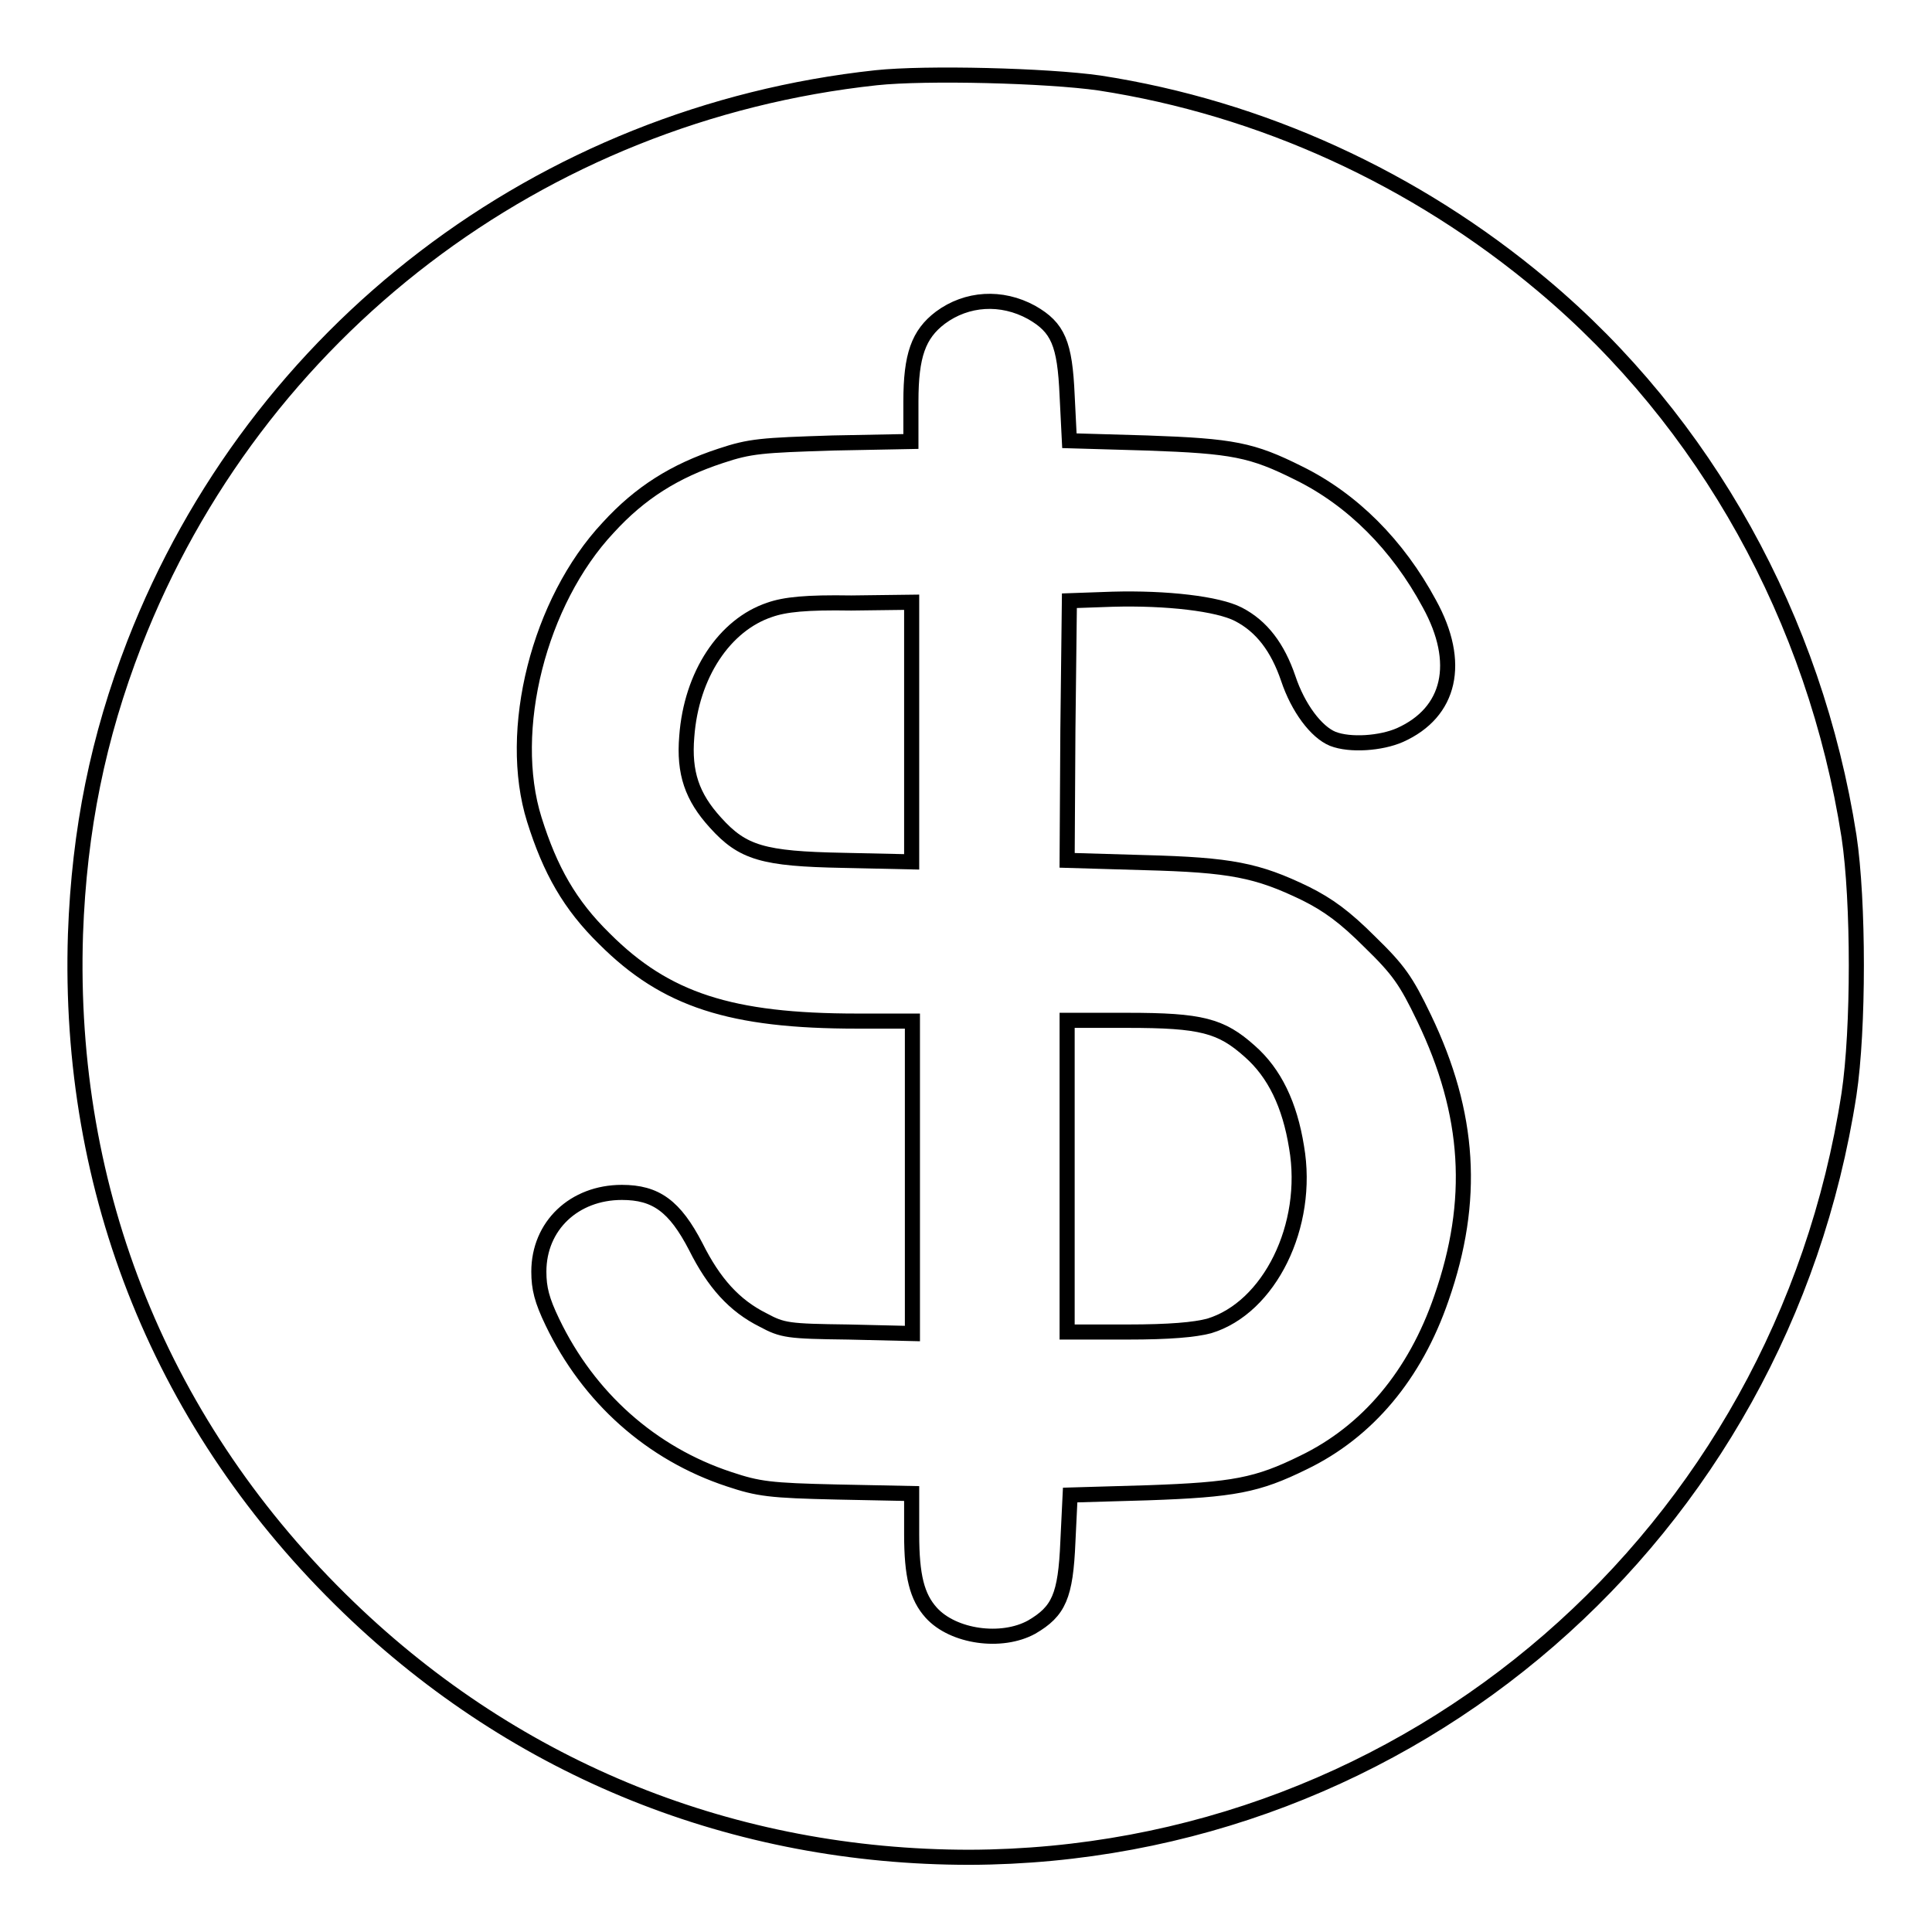 <?xml version="1.0" encoding="utf-8"?>
<!-- Svg Vector Icons : http://www.onlinewebfonts.com/icon -->
<!DOCTYPE svg PUBLIC "-//W3C//DTD SVG 1.1//EN" "http://www.w3.org/Graphics/SVG/1.1/DTD/svg11.dtd">
<svg version="1.1" xmlns="http://www.w3.org/2000/svg" xmlns:xlink="http://www.w3.org/1999/xlink" x="0px" y="0px" viewBox="0 0 256 256" enable-background="new 0 0 256 256" xml:space="preserve">
<g><g><g><path stroke-width="2" fill-opacity="0" stroke="#000000"  d="M116.1,10.3c-44.5,4.8-82.2,33.6-98.3,75c-4.8,12.4-7.3,24.6-7.8,38.5C8.9,158,21.5,189.2,46.2,213c22.4,21.6,51.1,33.1,82.3,33.1C186.9,245.9,236,203.3,245,145c1.3-8.6,1.3-25.6,0-34.2c-4.5-28.8-19-54.9-40.6-73c-16.9-14.2-37.3-23.5-58.7-26.8C138.7,10,122.7,9.6,116.1,10.3z M136.7,41.4c3.5,2,4.4,4.1,4.7,11l0.3,6l10.3,0.3c11.4,0.4,13.9,0.9,20.1,4c7.1,3.5,13.1,9.5,17.3,17.3c4.3,7.8,2.8,14.4-3.9,17.4c-2.5,1.1-6.6,1.4-8.9,0.5c-2.2-0.9-4.6-4.1-5.9-8c-1.4-4.1-3.5-6.9-6.6-8.5c-2.7-1.4-9.5-2.2-16.7-2l-5.7,0.2l-0.2,17.2l-0.1,17.2l10.2,0.3c11.5,0.3,15,1,21.4,4.1c3,1.5,5.2,3.1,8.5,6.4c3.8,3.7,4.8,5.1,7.2,10.1c6.1,12.7,6.8,24.2,2.3,37.1c-3.5,10.2-9.8,17.7-18.3,21.8c-6.1,3-9.2,3.6-20.6,4l-10.3,0.3l-0.3,6.2c-0.3,7.2-1.2,9.2-4.8,11.3c-4,2.2-10.4,1.3-13.3-1.9c-1.9-2.1-2.6-4.9-2.6-10.4v-5.4l-9.9-0.2c-8.9-0.2-10.4-0.4-14.3-1.7c-10.3-3.4-18.6-10.8-23.4-20.8c-1.4-2.9-1.8-4.5-1.8-6.7c0-6.1,4.7-10.5,11-10.5c4.5,0,7,1.8,9.8,7.2c2.4,4.8,5.1,7.8,8.9,9.7c2.6,1.4,3.3,1.5,11.3,1.6l8.5,0.2v-20.7v-20.7h-7.3c-16.8,0-25.4-2.8-33.5-10.9c-4.6-4.5-7.2-9.1-9.3-15.8c-3.7-11.8,0.6-28.9,9.8-38.7c4.2-4.6,8.8-7.5,14.9-9.5c3.9-1.3,5.4-1.4,14.8-1.7l10.4-0.2v-5.3c0-6.1,1-8.9,3.9-11.1C128.1,39.5,132.7,39.2,136.7,41.4z"/><path stroke-width="2" fill-opacity="0" stroke="#000000"  d="M102,80.8c-6,2-10.4,8.6-11,16.8c-0.4,4.8,0.7,8,3.8,11.4c3.6,4,6.3,4.8,16.9,5l9.1,0.2V97V79.8l-8,0.1C106.8,79.8,104,80.1,102,80.8z"/><path stroke-width="2" fill-opacity="0" stroke="#000000"  d="M141.4,155.9v20.6h8c5.6,0,8.9-0.3,10.8-0.8c8-2.4,13.4-13.3,11.6-23.7c-0.9-5.6-2.9-9.8-6.2-12.7c-3.8-3.4-6.4-4.1-16.2-4.1h-8V155.9L141.4,155.9z"/></g></g></g>
</svg>